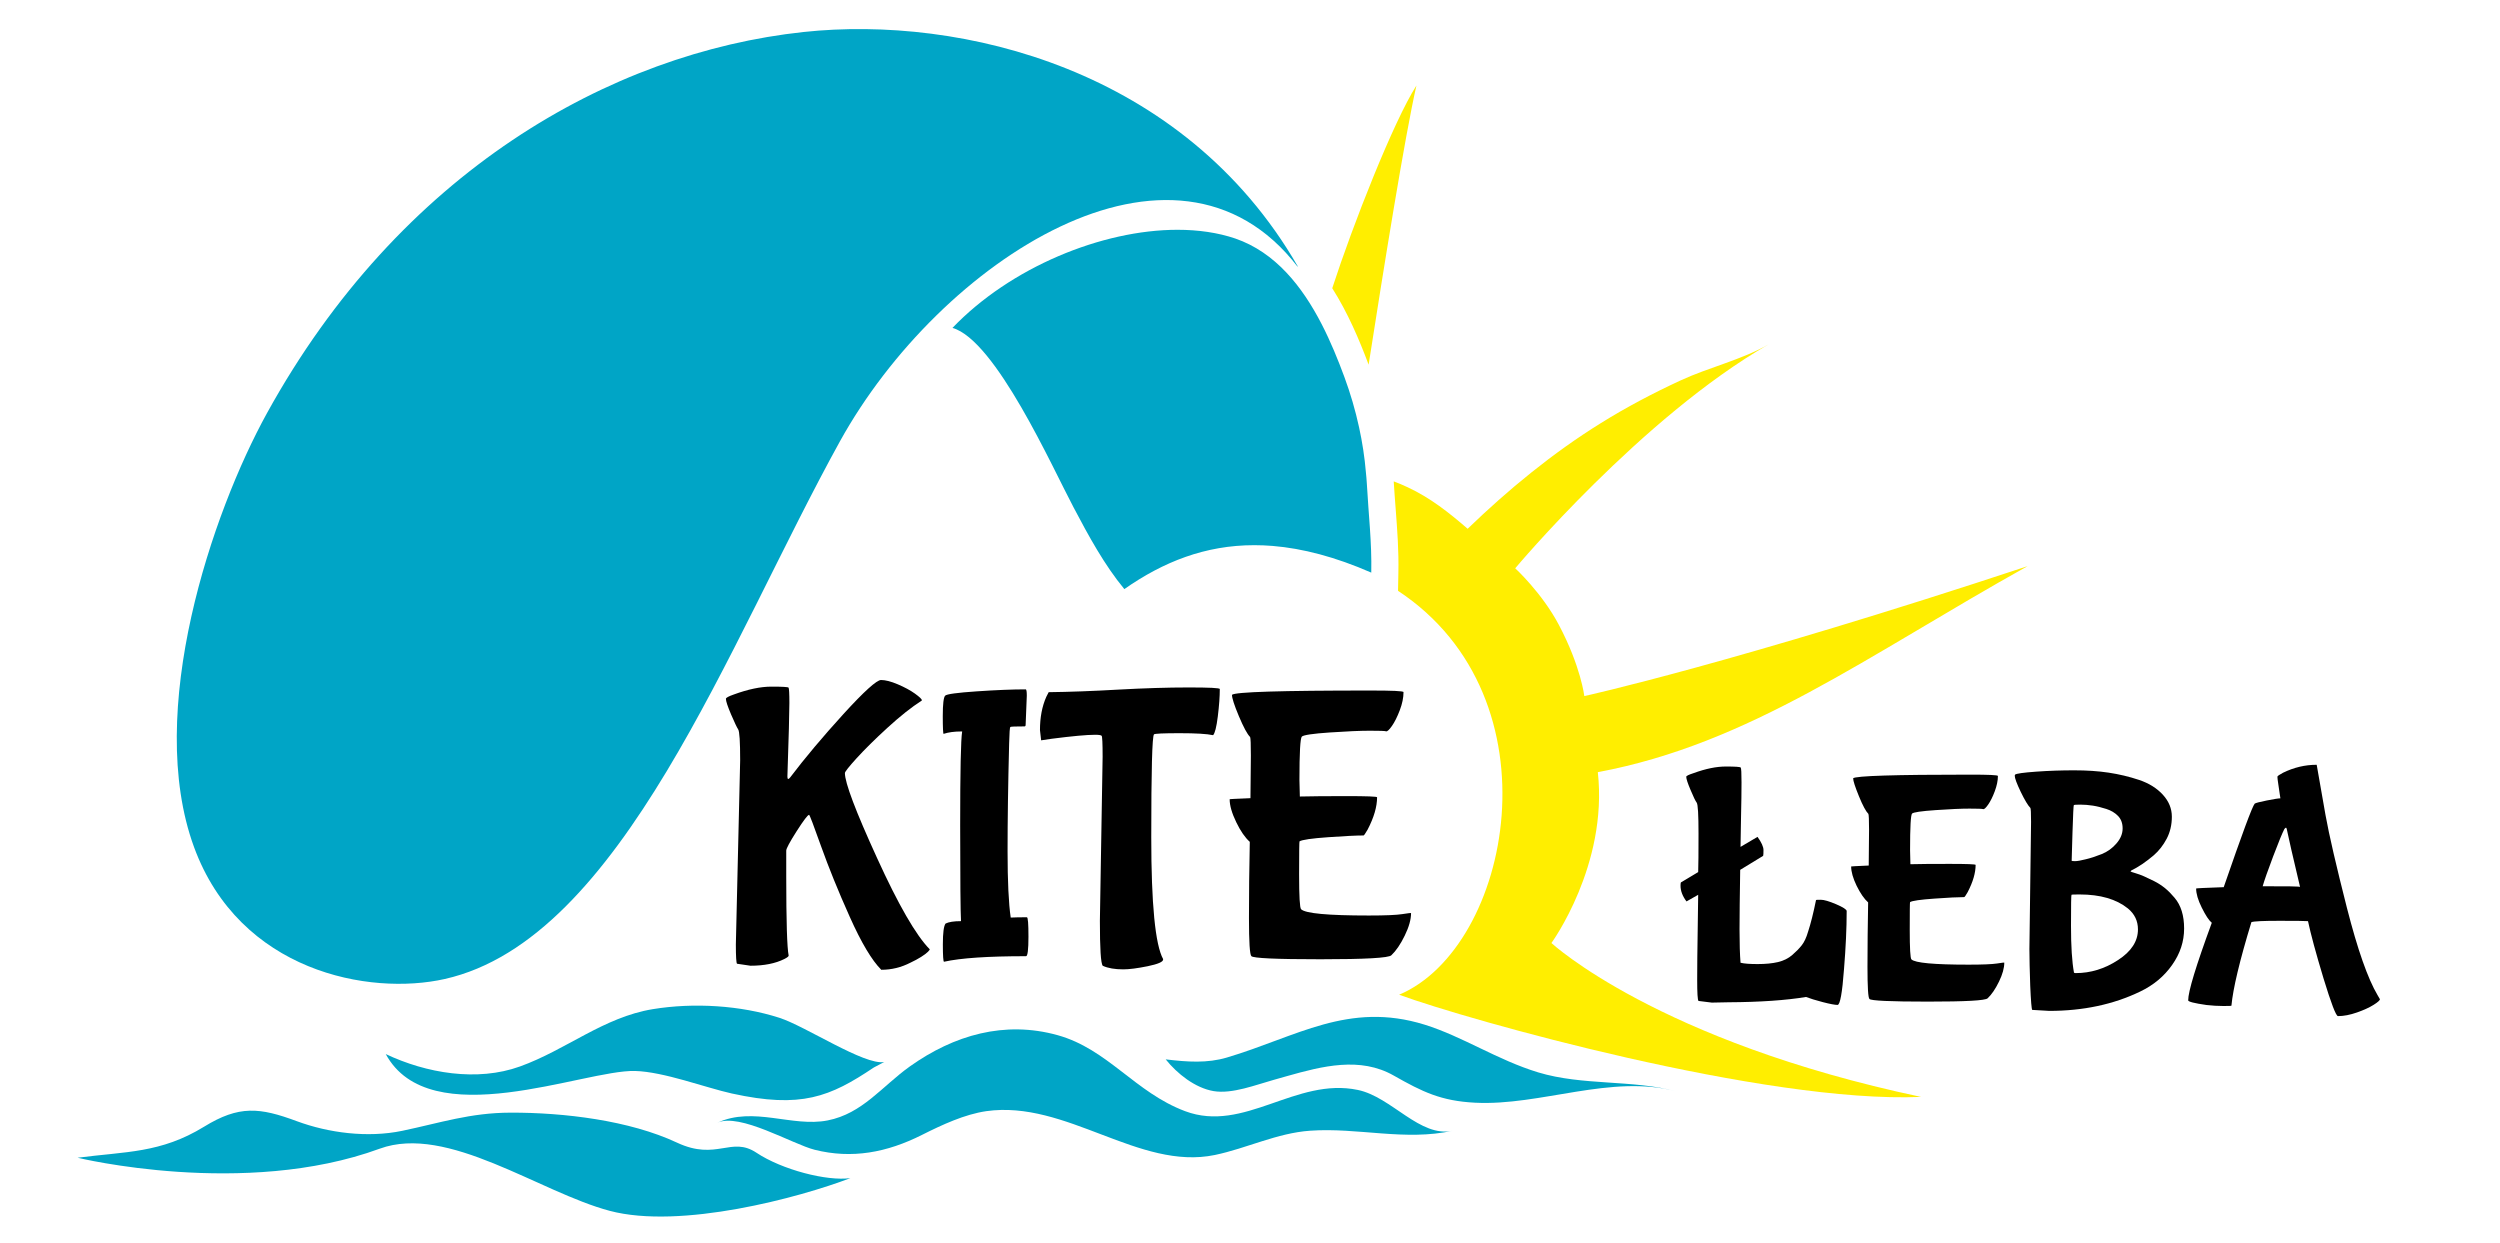 <?xml version="1.0" encoding="utf-8"?>
<!-- Generator: Adobe Illustrator 23.0.3, SVG Export Plug-In . SVG Version: 6.00 Build 0)  -->
<!DOCTYPE svg PUBLIC "-//W3C//DTD SVG 1.0//EN" "http://www.w3.org/TR/2001/REC-SVG-20010904/DTD/svg10.dtd">
<svg version="1.0" id="Layer_1" xmlns:x="http://ns.adobe.com/Extensibility/1.0/" xmlns:i="http://ns.adobe.com/AdobeIllustrator/10.0/" xmlns:graph="http://ns.adobe.com/Graphs/1.0/"
	 xmlns="http://www.w3.org/2000/svg" xmlns:xlink="http://www.w3.org/1999/xlink" x="0px" y="0px" width="301.69px" height="150px"
	 viewBox="0 0 301.69 150" style="enable-background:new 0 0 301.69 150;" xml:space="preserve">
<style type="text/css">
	.st0{fill:#FFEE00;}
	.st1{fill:#00A5C6;}
</style>
<g>
	<g>
		<path class="st0" d="M165.16,44.01c-1.13-3.03-2.52-6.28-4.39-9.23c2.47-7.62,7.4-20.15,10.16-24.46
			C169.55,16.34,166.96,32.47,165.16,44.01z"/>
	</g>
	<g>
		<path class="st0" d="M187.22,113.8c0,0,12.76,11.84,44.6,18.57c-18.78,0.82-54.7-9.29-62.98-12.33
			c13.48-5.69,19.55-35.75-0.13-48.74l0.04-2.14c0.06-2.73-0.13-5.13-0.32-7.67c-0.08-1.08-0.17-2.2-0.24-3.38v-0.02
			c0.54,0.2,1.1,0.44,1.68,0.71c2.73,1.27,4.99,3.06,7.24,5.01c4.86-4.7,10.3-9.17,16.06-12.74c3.09-1.93,6.31-3.62,9.61-5.15
			c3.4-1.58,7.44-2.51,10.66-4.37c-15.31,8.78-30.59,27.03-30.59,27.03s3.24,2.97,5.28,6.85c2.64,5,3.06,8.57,3.06,8.57
			s18.12-3.97,53.49-15.68c-19.39,10.82-33.52,21.44-51.86,24.86C194.06,104.41,187.22,113.8,187.22,113.8z"/>
	</g>
	<path class="st1" d="M156.59,32.11C142.85,8.32,115.99,1.82,96.98,3.86C73.61,6.37,48.21,20.83,32.21,49.87
		c-6.61,12-14.78,35.99-8.8,52.34c5.5,15.03,21.13,17.99,30.27,15.93c21.35-4.81,34.17-40.44,47.69-64.9
		c12.01-21.71,40.41-40.31,55.23-21.04L156.59,32.11z"/>
	<g>
		<path class="st1" d="M165.48,69.1c-4.35-1.9-8.28-2.92-11.9-3.22c-0.75-0.06-1.49-0.09-2.22-0.09c-5.92,0-10.98,2.01-15.68,5.3
			c-2.4-2.9-4.33-6.45-6.11-9.83c-2.59-4.87-9.41-20.2-14.63-21.69c6.99-7.3,18.03-11.84,27.16-11.84c2.5,0,4.86,0.34,6.96,1.05
			c4.85,1.67,8.09,5.79,10.44,10.35c1.08,2.1,1.97,4.29,2.74,6.38c0.73,1.98,1.32,4,1.77,6.07c0.39,1.79,0.67,3.6,0.82,5.42
			c0.05,0.43,0.08,0.87,0.11,1.3C165.16,62.25,165.55,65.4,165.48,69.1z"/>
	</g>
	<path class="st1" d="M109.8,128.69c-3.38,2.41-5.71,5.69-9.93,6.52c-4.28,0.84-8.94-1.74-13.31,0.28c2.7-1.24,9.06,2.58,11.75,3.26
		c4.5,1.13,8.71,0.34,12.96-1.8c2.43-1.22,5.14-2.48,7.75-2.86c9.66-1.37,18.42,7.19,27.58,5.29c3.87-0.81,7.51-2.65,11.5-2.93
		c5.77-0.41,11.46,1.28,17.23,0c-3.97,0.88-7.38-4.07-11.47-4.92c-7.49-1.57-13.71,5.24-20.85,2.56c-6.04-2.27-9.32-7.48-15.38-9.17
		C121.23,123.14,115.13,124.9,109.8,128.69z"/>
	<path class="st1" d="M106.7,128.16c-2.39,0.42-9.46-4.31-12.66-5.34c-4.67-1.5-10.31-1.85-15.26-1.04
		c-5.96,0.98-10.43,4.9-16.04,6.92c-5.15,1.86-11.29,0.82-16.19-1.5c5.31,9.8,23.9,1.89,30.07,2.04c3.49,0.09,8.53,2.02,11.7,2.72
		c8.37,1.84,11.84,0.41,17.13-3.14L106.7,128.16z"/>
	<path class="st1" d="M45.82,138.62c8.18-3,19.28,5.25,27.76,7.5c8.55,2.27,22.91-1.6,29.04-3.95c-2.83,0.4-8.27-1.02-11.33-3.06
		c-3.06-2.04-4.8,1.02-9.59-1.22c-5.74-2.69-13.66-3.64-20.09-3.62c-4.86,0.01-8.47,1.23-13.06,2.19
		c-4.21,0.88-8.92,0.25-12.73-1.16c-4.48-1.66-6.96-1.94-11.2,0.67c-5.23,3.21-9.47,2.98-15.26,3.74
		C9.35,139.71,29.49,144.61,45.82,138.62z"/>
	<path class="st1" d="M155.31,129.86c-0.54,0.15-1.07,0.3-1.59,0.45c-2.14,0.59-5.02,1.74-7.27,1.36c-2.24-0.38-4.4-2.11-5.78-3.83
		c2.63,0.32,5.02,0.48,7.38-0.22c8.37-2.48,14.68-6.82,23.86-3.97c4.62,1.44,8.78,4.26,13.71,5.76c5.37,1.63,11.42,0.86,16.71,2.3
		c-7.84-2.13-16.43,1.77-24.33,1.36c-4.1-0.21-6.33-1.3-9.8-3.27C164.13,127.48,159.56,128.66,155.31,129.86z"/>
	<g>
		<path d="M210.04,102.2l2.05-1.21c0.48,0.67,0.72,1.2,0.72,1.59c0,0.39-0.01,0.62-0.04,0.7l-2.77,1.69
			c-0.05,3.11-0.08,5.5-0.08,7.19s0.04,3.03,0.12,4.02c0.43,0.11,1.12,0.16,2.07,0.16c0.95,0,1.77-0.08,2.45-0.24
			c0.68-0.16,1.26-0.45,1.73-0.86s0.85-0.8,1.14-1.17s0.55-0.9,0.76-1.63c0.32-0.96,0.64-2.24,0.96-3.82c0-0.03,0.19-0.04,0.58-0.04
			c0.39,0,1,0.18,1.85,0.54c0.84,0.36,1.27,0.64,1.27,0.82c0,2.06-0.11,4.39-0.32,6.99c-0.21,2.89-0.48,4.34-0.78,4.34
			c-0.31,0-0.9-0.11-1.79-0.34s-1.55-0.44-2.01-0.62c-2.41,0.4-5.53,0.62-9.36,0.64l-2.01,0.04l-1.61-0.2
			c-0.11-0.11-0.16-0.96-0.16-2.57c0-1.61,0.02-3.58,0.06-5.9c0.04-2.33,0.06-3.78,0.06-4.34l-1.41,0.8
			c-0.48-0.64-0.72-1.27-0.72-1.89c0-0.19,0.01-0.32,0.04-0.4l2.09-1.25c0.03-0.8,0.04-2.35,0.04-4.64c0-2.29-0.07-3.54-0.22-3.74
			s-0.4-0.71-0.74-1.53c-0.35-0.82-0.52-1.35-0.52-1.59c0-0.11,0.29-0.25,0.88-0.44c1.47-0.54,2.77-0.8,3.9-0.8
			c1.12,0,1.72,0.04,1.79,0.12c0.07,0.08,0.1,0.68,0.1,1.79s-0.02,2.52-0.06,4.24C210.06,100.38,210.04,101.56,210.04,102.2z"/>
		<path d="M225.51,104.45l0.04-4.34c0-1.15-0.03-1.78-0.08-1.89c-0.29-0.29-0.68-1-1.14-2.13s-0.7-1.85-0.7-2.17
			c0.29-0.29,5-0.44,14.1-0.44c2.25,0,3.37,0.05,3.37,0.16c0,0.56-0.13,1.18-0.38,1.85c-0.25,0.67-0.52,1.21-0.8,1.61
			c-0.28,0.4-0.48,0.58-0.6,0.54c-0.12-0.04-0.67-0.06-1.65-0.06s-2.34,0.06-4.08,0.18c-1.74,0.12-2.69,0.26-2.85,0.42
			c-0.16,0.16-0.24,1.63-0.24,4.42l0.04,1.69c1.07-0.03,2.65-0.04,4.74-0.04s3.13,0.04,3.13,0.12c0,0.96-0.32,2.06-0.96,3.29
			c-0.24,0.43-0.39,0.63-0.44,0.6c-0.7,0-1.89,0.06-3.58,0.18c-1.69,0.12-2.67,0.26-2.93,0.42c-0.03,0.03-0.04,1.15-0.04,3.37
			c0,2.22,0.07,3.4,0.2,3.54c0.43,0.43,2.73,0.64,6.91,0.64c1.69,0,2.83-0.05,3.42-0.14c0.59-0.09,0.88-0.13,0.88-0.1
			c0,0.64-0.21,1.41-0.64,2.29c-0.43,0.88-0.88,1.55-1.37,2.01c-0.27,0.27-2.67,0.4-7.21,0.4s-6.89-0.11-7.05-0.32
			c-0.16-0.13-0.24-1.43-0.24-3.88s0.03-5.04,0.08-7.77c-0.48-0.43-0.94-1.1-1.39-2.01c-0.44-0.91-0.66-1.69-0.66-2.33
			C223.38,104.55,224.09,104.51,225.51,104.45z"/>
		<path d="M244.9,114.54l0.2-15.35c0-1.07-0.03-1.63-0.08-1.69c-0.29-0.29-0.68-0.94-1.17-1.95c-0.48-1-0.72-1.65-0.72-1.95
			l0.04-0.12c0.16-0.13,1.01-0.25,2.55-0.36c1.54-0.11,3.07-0.16,4.58-0.16c1.51,0,2.9,0.09,4.16,0.28
			c1.26,0.19,2.48,0.48,3.68,0.88c1.19,0.4,2.15,1,2.87,1.79c0.72,0.79,1.08,1.67,1.08,2.65s-0.21,1.86-0.62,2.65
			c-0.42,0.79-0.93,1.45-1.55,1.99c-0.94,0.8-1.85,1.42-2.73,1.85c-0.05,0.05-0.08,0.09-0.08,0.12c0.03,0.03,0.22,0.09,0.58,0.2
			c0.36,0.11,0.71,0.23,1.04,0.38c0.33,0.15,0.74,0.34,1.22,0.58c0.48,0.24,0.92,0.53,1.33,0.86c0.4,0.33,0.78,0.72,1.13,1.14
			c0.78,0.91,1.16,2.15,1.16,3.72s-0.48,3.03-1.45,4.4c-0.96,1.37-2.25,2.44-3.86,3.21c-3.21,1.55-6.87,2.33-10.97,2.33l-2.05-0.12
			c-0.08-0.11-0.16-1.08-0.24-2.91C244.94,117.14,244.9,115.66,244.9,114.54z M250.49,117.43c1.79,0,3.5-0.52,5.1-1.57
			c1.61-1.04,2.41-2.28,2.41-3.7c0-1.02-0.4-1.86-1.21-2.53c-1.39-1.12-3.33-1.69-5.83-1.69c-0.62,0-0.94,0.01-0.98,0.04
			c-0.04,0.03-0.06,1.27-0.06,3.74s0.12,4.35,0.36,5.66C250.34,117.42,250.41,117.43,250.49,117.43z M253.62,103.07
			c0.7-0.28,1.29-0.71,1.79-1.29c0.5-0.58,0.74-1.18,0.74-1.81c0-0.63-0.19-1.13-0.56-1.51s-0.84-0.66-1.41-0.84
			s-1.11-0.32-1.63-0.4c-0.52-0.08-1.02-0.12-1.51-0.12c-0.48,0-0.74,0.02-0.78,0.06s-0.09,1.14-0.16,3.29
			c-0.07,2.16-0.1,3.3-0.1,3.43c0.03,0.03,0.17,0.04,0.42,0.04c0.25,0,0.68-0.07,1.26-0.22
			C252.28,103.56,252.92,103.35,253.62,103.07z"/>
		<path d="M278.52,111.16c-0.38-0.03-1.53-0.04-3.45-0.04c-1.93,0-3.05,0.05-3.38,0.16c-1.42,4.66-2.22,8.02-2.41,10.08
			c0,0.03-0.33,0.04-0.98,0.04s-1.33-0.04-2.03-0.12c-1.47-0.21-2.21-0.4-2.21-0.56c0-1.07,0.95-4.19,2.85-9.36
			c-0.35-0.29-0.75-0.9-1.21-1.83c-0.46-0.92-0.68-1.69-0.68-2.31c0-0.03,1.11-0.08,3.33-0.16c2.2-6.37,3.44-9.74,3.74-10.08
			c0.11-0.08,0.59-0.21,1.45-0.38c0.86-0.17,1.41-0.26,1.65-0.26l-0.08-0.52c-0.05-0.38-0.11-0.78-0.18-1.23
			c-0.07-0.44-0.1-0.73-0.1-0.86c0-0.08,0.23-0.24,0.68-0.48c1.31-0.64,2.66-0.96,4.06-0.96c0.27,1.58,0.62,3.6,1.06,6.05
			c0.44,2.45,1.31,6.19,2.59,11.23c1.29,5.04,2.52,8.54,3.7,10.53l0.28,0.48c0,0.13-0.25,0.36-0.76,0.68s-1.18,0.63-2.01,0.92
			c-0.83,0.29-1.59,0.44-2.29,0.44c-0.24,0-0.82-1.52-1.75-4.56C279.47,115.01,278.85,112.72,278.52,111.16z M277.56,107.03
			c-0.91-3.86-1.41-6.01-1.49-6.47s-0.15-0.68-0.2-0.68s-0.12,0.05-0.2,0.16c-0.24,0.46-0.69,1.55-1.35,3.29
			c-0.66,1.74-1.08,2.95-1.27,3.62C276.03,106.94,277.53,106.97,277.56,107.03z"/>
	</g>
	<g>
		<path d="M88.8,113.97l0.52-22.22c0-2.25-0.08-3.5-0.24-3.73c-0.16-0.24-0.44-0.84-0.86-1.81c-0.41-0.97-0.62-1.59-0.62-1.88
			c0-0.13,0.32-0.3,0.95-0.52c1.71-0.63,3.23-0.95,4.54-0.95c1.32,0,2.01,0.04,2.07,0.12s0.1,0.7,0.1,1.86
			c0,1.16-0.08,4.11-0.24,8.87c0,0.19,0.03,0.29,0.1,0.29c0.06,0,0.14-0.06,0.24-0.19c1.78-2.35,3.92-4.89,6.42-7.64
			c2.5-2.74,4.02-4.11,4.54-4.11c0.52,0,1.2,0.17,2.02,0.52c0.82,0.35,1.51,0.72,2.07,1.12c0.55,0.4,0.83,0.66,0.83,0.79v0.05
			c-1.24,0.79-2.62,1.89-4.14,3.28s-2.76,2.62-3.71,3.66c-0.95,1.05-1.43,1.65-1.43,1.81c0,1.17,1.29,4.59,3.88,10.25
			c2.58,5.66,4.7,9.33,6.35,11.01c0.03,0.03-0.04,0.14-0.21,0.31c-0.17,0.17-0.45,0.38-0.83,0.62c-0.38,0.24-0.81,0.47-1.28,0.69
			c-1.11,0.57-2.28,0.86-3.52,0.86c-1.14-1.14-2.41-3.27-3.81-6.4c-1.4-3.12-2.54-5.95-3.45-8.49c-0.9-2.54-1.39-3.81-1.45-3.81
			c-0.16,0-0.66,0.66-1.5,1.97c-0.84,1.32-1.26,2.1-1.26,2.35v3.09c0,5.45,0.1,8.64,0.29,9.56c0.03,0.09-0.14,0.24-0.52,0.43
			c-1.08,0.54-2.44,0.81-4.09,0.81l-1.62-0.24C88.85,116.21,88.8,115.43,88.8,113.97z"/>
		<path d="M123.92,110.69c0.13,0,0.19,0.78,0.19,2.35c0,1.57-0.1,2.35-0.29,2.35c-4.6,0-7.9,0.22-9.9,0.67
			c-0.09,0-0.14-0.7-0.14-2.09c0-1.4,0.11-2.24,0.33-2.52c0.38-0.19,1-0.29,1.86-0.29c-0.06-1.08-0.1-4.92-0.1-11.54
			s0.08-10.39,0.24-11.35h-0.1c-0.86,0-1.57,0.1-2.14,0.29c-0.06,0-0.1-0.72-0.1-2.16c0-1.44,0.1-2.26,0.29-2.45
			c0.19-0.19,1.46-0.36,3.81-0.52c2.35-0.16,4.31-0.24,5.9-0.24c0.1,0,0.14,0.25,0.14,0.76l-0.14,3.52c0,0.13-0.05,0.19-0.14,0.19
			c-1.08,0-1.65,0.02-1.71,0.07c-0.06,0.05-0.11,0.71-0.14,1.97c-0.13,5.01-0.19,9.35-0.19,13.01s0.13,6.33,0.38,8.02
			C122.39,110.71,123.04,110.69,123.92,110.69z"/>
		<path d="M132.73,111.12l0.33-19.79c0-1.62-0.04-2.47-0.12-2.54c-0.08-0.08-0.34-0.12-0.79-0.12c-0.98,0-2.73,0.16-5.23,0.48
			l-1.28,0.19l-0.14-1.24c0-1.52,0.25-2.85,0.76-4l0.29-0.57c2.47-0.03,5.27-0.13,8.4-0.31c3.12-0.17,5.95-0.26,8.47-0.26
			s3.78,0.06,3.78,0.19c0,0.92-0.08,2.02-0.24,3.31c-0.16,1.28-0.35,2.04-0.57,2.26c-0.73-0.16-2.08-0.24-4.04-0.24
			c-1.97,0-3,0.05-3.09,0.14c-0.22,0.22-0.33,4.36-0.33,12.42c0,8.06,0.48,12.96,1.43,14.7v0.05c0,0.29-0.62,0.55-1.86,0.81
			c-1.24,0.25-2.22,0.38-2.95,0.38c-1.02,0-1.84-0.14-2.47-0.43C132.84,116.29,132.73,114.48,132.73,111.12z"/>
		<path d="M150.9,96.32l0.05-5.14c0-1.36-0.03-2.11-0.09-2.24c-0.35-0.35-0.8-1.19-1.36-2.52s-0.83-2.19-0.83-2.57
			c0.35-0.35,5.91-0.52,16.7-0.52c2.66,0,4,0.06,4,0.19c0,0.67-0.15,1.4-0.45,2.19c-0.3,0.79-0.62,1.43-0.95,1.9
			s-0.57,0.69-0.71,0.64s-0.79-0.07-1.95-0.07c-1.16,0-2.77,0.07-4.83,0.21s-3.19,0.31-3.38,0.5c-0.19,0.19-0.29,1.94-0.29,5.23
			l0.05,2c1.27-0.03,3.14-0.05,5.61-0.05s3.71,0.05,3.71,0.14c0,1.14-0.38,2.44-1.14,3.9c-0.29,0.51-0.46,0.75-0.52,0.71
			c-0.83,0-2.24,0.07-4.23,0.21c-2,0.14-3.16,0.31-3.47,0.5c-0.03,0.03-0.05,1.36-0.05,4c0,2.63,0.08,4.03,0.24,4.19
			c0.51,0.51,3.24,0.76,8.18,0.76c2,0,3.35-0.06,4.04-0.17c0.7-0.11,1.05-0.15,1.05-0.12c0,0.76-0.25,1.67-0.76,2.71
			c-0.51,1.05-1.05,1.84-1.62,2.38c-0.32,0.32-3.16,0.48-8.54,0.48c-5.38,0-8.16-0.13-8.35-0.38c-0.19-0.16-0.29-1.69-0.29-4.59
			c0-2.9,0.03-5.97,0.1-9.2c-0.57-0.51-1.12-1.3-1.64-2.38s-0.79-2-0.79-2.76C148.37,96.43,149.22,96.39,150.9,96.32z"/>
	</g>
</g>
</svg>
